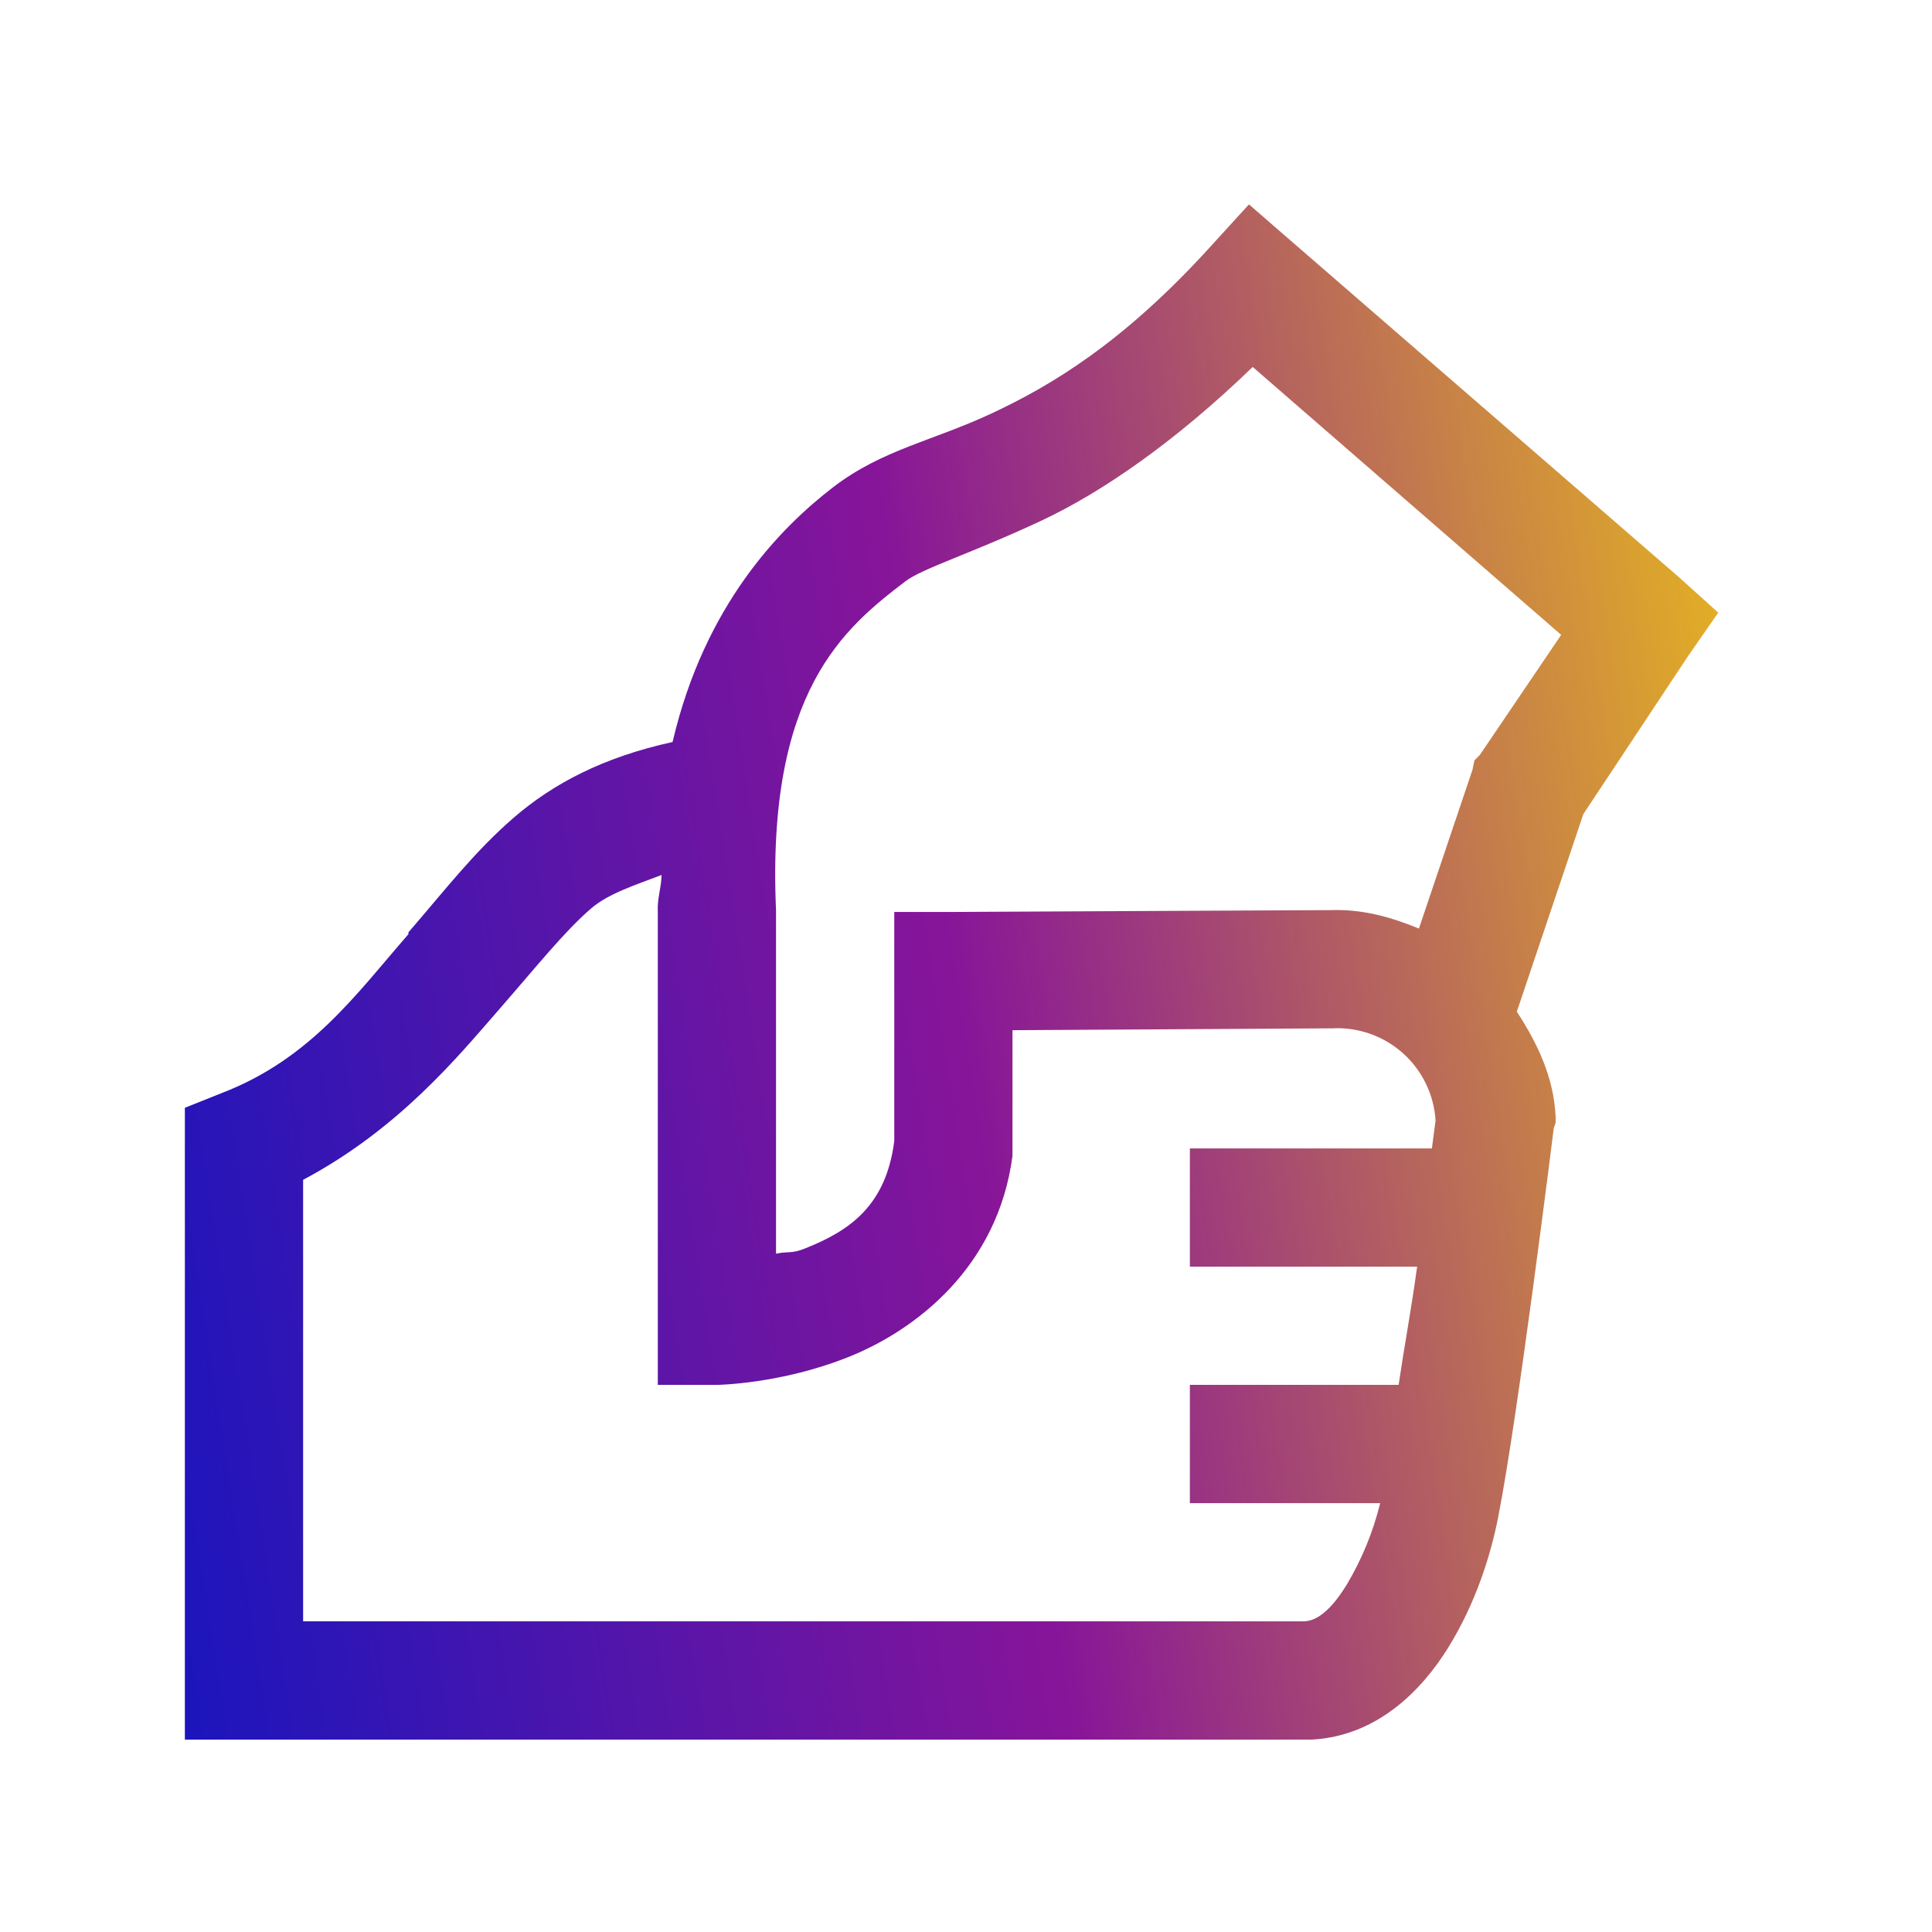 <svg xmlns="http://www.w3.org/2000/svg" width="48" height="48" viewBox="0 0 48 48" fill="none"><path d="M31.03 5.078L30.067 6.134C27.909 8.509 26.131 9.571 24.65 10.265C23.17 10.959 21.926 11.166 20.704 12.101C19.401 13.1 17.508 15.015 16.71 18.435C15.001 18.808 13.749 19.463 12.762 20.316C11.787 21.159 11.053 22.118 10.148 23.163C10.14 23.174 10.152 23.196 10.148 23.208C8.849 24.7 7.714 26.307 5.511 27.156L4.593 27.523V43.22H32.592C34.197 43.133 35.31 42.021 35.987 40.924C36.663 39.828 37.038 38.642 37.227 37.666C37.715 35.181 38.603 28.027 38.603 28.027L38.65 27.89V27.752C38.603 26.76 38.195 25.916 37.685 25.135L39.338 20.225L41.955 16.277L42.69 15.221L41.724 14.35L32.087 5.996L31.03 5.078ZM31.123 9.117L38.787 15.773L36.767 18.755L36.631 18.894L36.584 19.123L35.253 23.07C34.559 22.784 33.843 22.582 33.05 22.612H32.958L23.687 22.657H22.218V28.349C22.012 29.95 21.122 30.57 20.015 31.012C19.648 31.16 19.602 31.079 19.28 31.148V22.613C19.04 17.169 20.978 15.601 22.494 14.443C22.913 14.121 24.139 13.749 25.89 12.928C27.353 12.239 29.171 11.004 31.123 9.117ZM16.436 21.739C16.43 22.073 16.325 22.308 16.343 22.657V34.407H17.812C17.812 34.407 19.383 34.39 21.071 33.718C22.757 33.047 24.794 31.476 25.155 28.716V25.595L33.05 25.549H33.096C33.74 25.514 34.373 25.736 34.855 26.166C35.336 26.596 35.628 27.199 35.666 27.843C35.66 27.867 35.593 28.412 35.575 28.532H29.562V31.47H35.208C35.052 32.605 34.91 33.318 34.748 34.407H29.562V37.345H34.29C34.116 38.055 33.837 38.736 33.463 39.364C33.062 40.018 32.717 40.265 32.408 40.282H7.531V29.312C9.911 28.049 11.392 26.232 12.35 25.137C13.342 24 14.024 23.139 14.691 22.566C15.127 22.193 15.81 21.98 16.436 21.739Z" fill="url(#paint0_linear_2_382)"></path><defs><linearGradient id="paint0_linear_2_382" x1="44.609" y1="14.769" x2="-1.406" y2="21.916" gradientUnits="userSpaceOnUse"><stop stop-color="#EABC1B"></stop><stop offset="0.475" stop-color="#871599"></stop><stop offset="1" stop-color="#0E15C1"></stop></linearGradient></defs></svg>